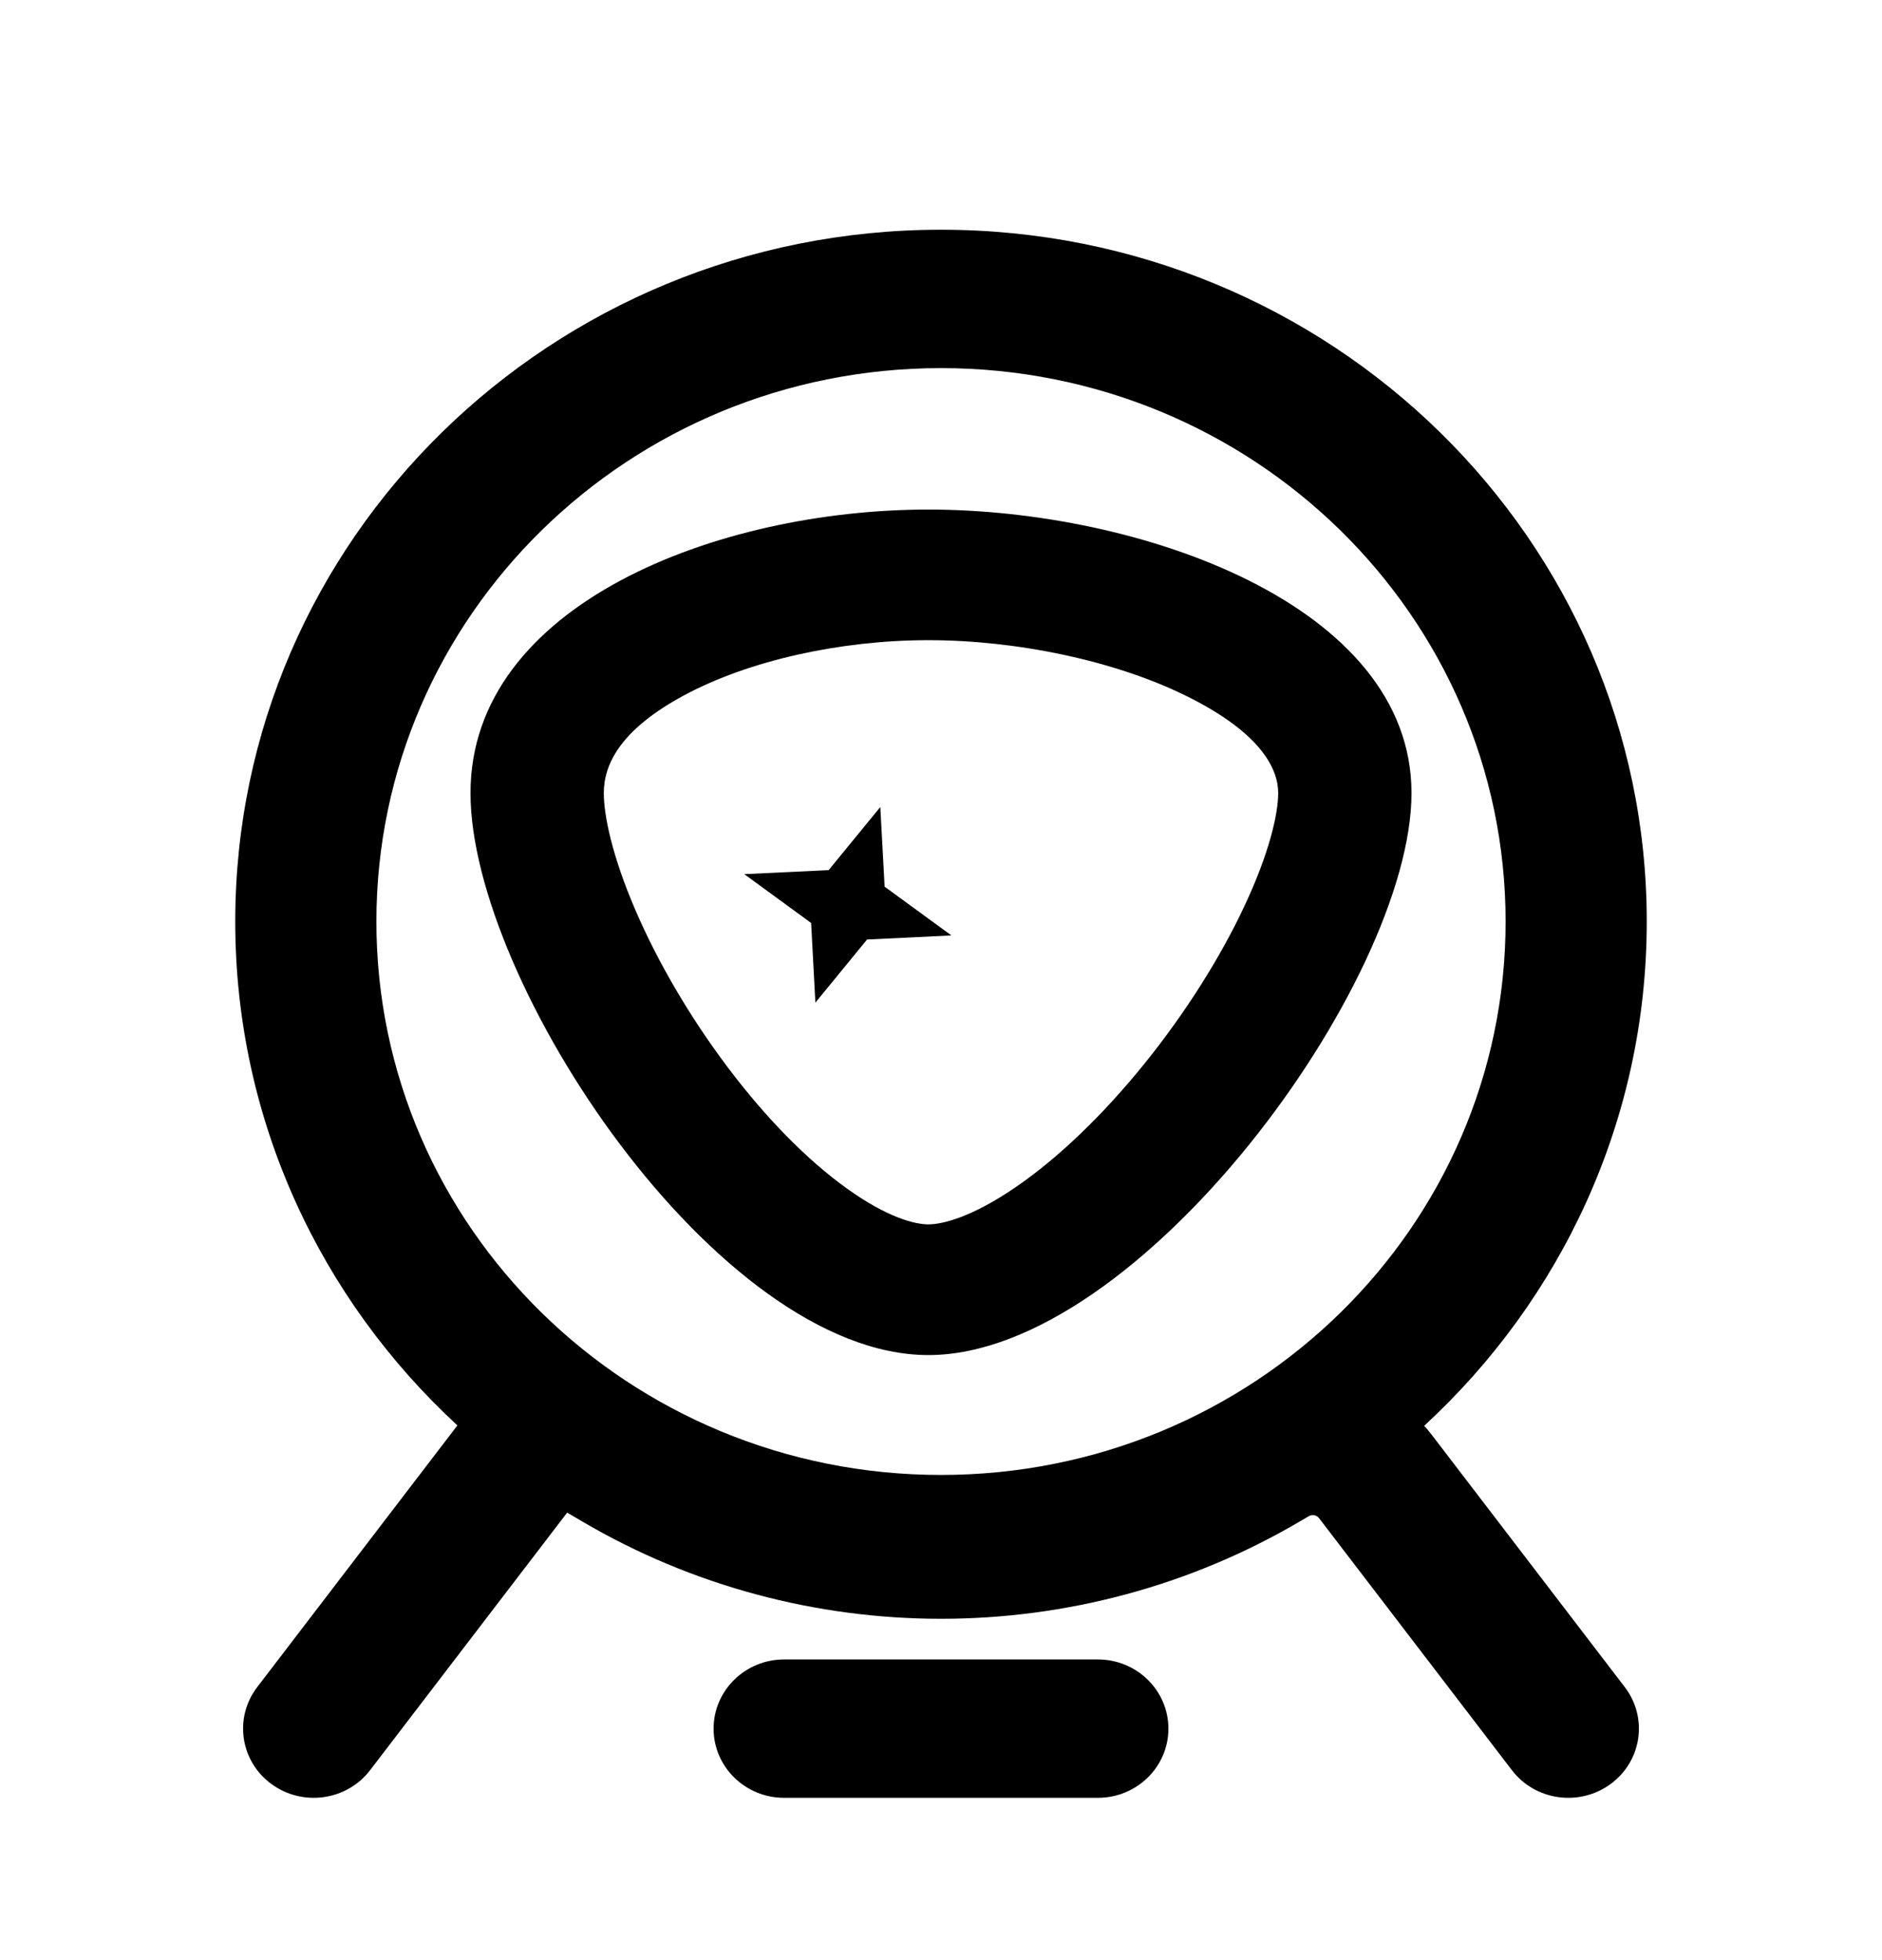 <svg width="24" height="25" viewBox="0 0 24 25" fill="none" xmlns="http://www.w3.org/2000/svg">
<path d="M11.226 10.293L11.281 11.309L12.133 11.931L11.057 11.983L10.398 12.788L10.344 11.772L9.491 11.149L10.567 11.098L11.226 10.293Z" fill="black"/>
<path fill-rule="evenodd" clip-rule="evenodd" d="M18 10.115C18 12.522 14.526 17.283 11.839 17.283C9.151 17.283 6 12.522 6 10.115C6 7.709 9.151 6.499 11.839 6.499C14.526 6.499 18 7.709 18 10.115ZM16.3 10.115C16.3 10.375 16.191 10.871 15.87 11.555C15.564 12.209 15.119 12.917 14.594 13.567C14.066 14.221 13.496 14.768 12.959 15.137C12.398 15.523 12.02 15.616 11.839 15.616C11.667 15.616 11.316 15.53 10.798 15.157C10.297 14.798 9.768 14.261 9.279 13.611C8.793 12.966 8.383 12.26 8.101 11.603C7.808 10.921 7.7 10.405 7.7 10.115C7.7 9.751 7.907 9.307 8.728 8.866C9.552 8.424 10.717 8.165 11.839 8.165C12.963 8.165 14.23 8.426 15.154 8.889C16.112 9.369 16.3 9.828 16.3 10.115Z" fill="black"/>
<path fill-rule="evenodd" clip-rule="evenodd" d="M21 11.754C21 14.289 19.909 16.575 18.162 18.185C18.196 18.223 18.23 18.263 18.261 18.304L20.72 21.518C21.018 21.908 20.938 22.461 20.54 22.753C20.142 23.046 19.578 22.967 19.28 22.577L16.821 19.363C16.79 19.323 16.734 19.312 16.69 19.338L16.579 19.403C13.761 21.061 10.239 21.061 7.421 19.403L7.233 19.292L4.72 22.577C4.422 22.967 3.858 23.046 3.46 22.753C3.062 22.461 2.982 21.908 3.28 21.518L5.833 18.18C4.089 16.571 3 14.287 3 11.754C3 6.88 7.029 2.93 12 2.93C16.971 2.93 21 6.88 21 11.754ZM12 18.812C15.976 18.812 19.2 15.652 19.2 11.754C19.2 7.855 15.976 4.695 12 4.695C8.024 4.695 4.8 7.855 4.8 11.754C4.8 15.652 8.024 18.812 12 18.812Z" fill="black"/>
<path d="M10 21.165C9.503 21.165 9.1 21.56 9.1 22.048C9.1 22.535 9.503 22.93 10 22.93H14C14.497 22.93 14.9 22.535 14.9 22.048C14.9 21.56 14.497 21.165 14 21.165H10Z" fill="black"/>
</svg>
